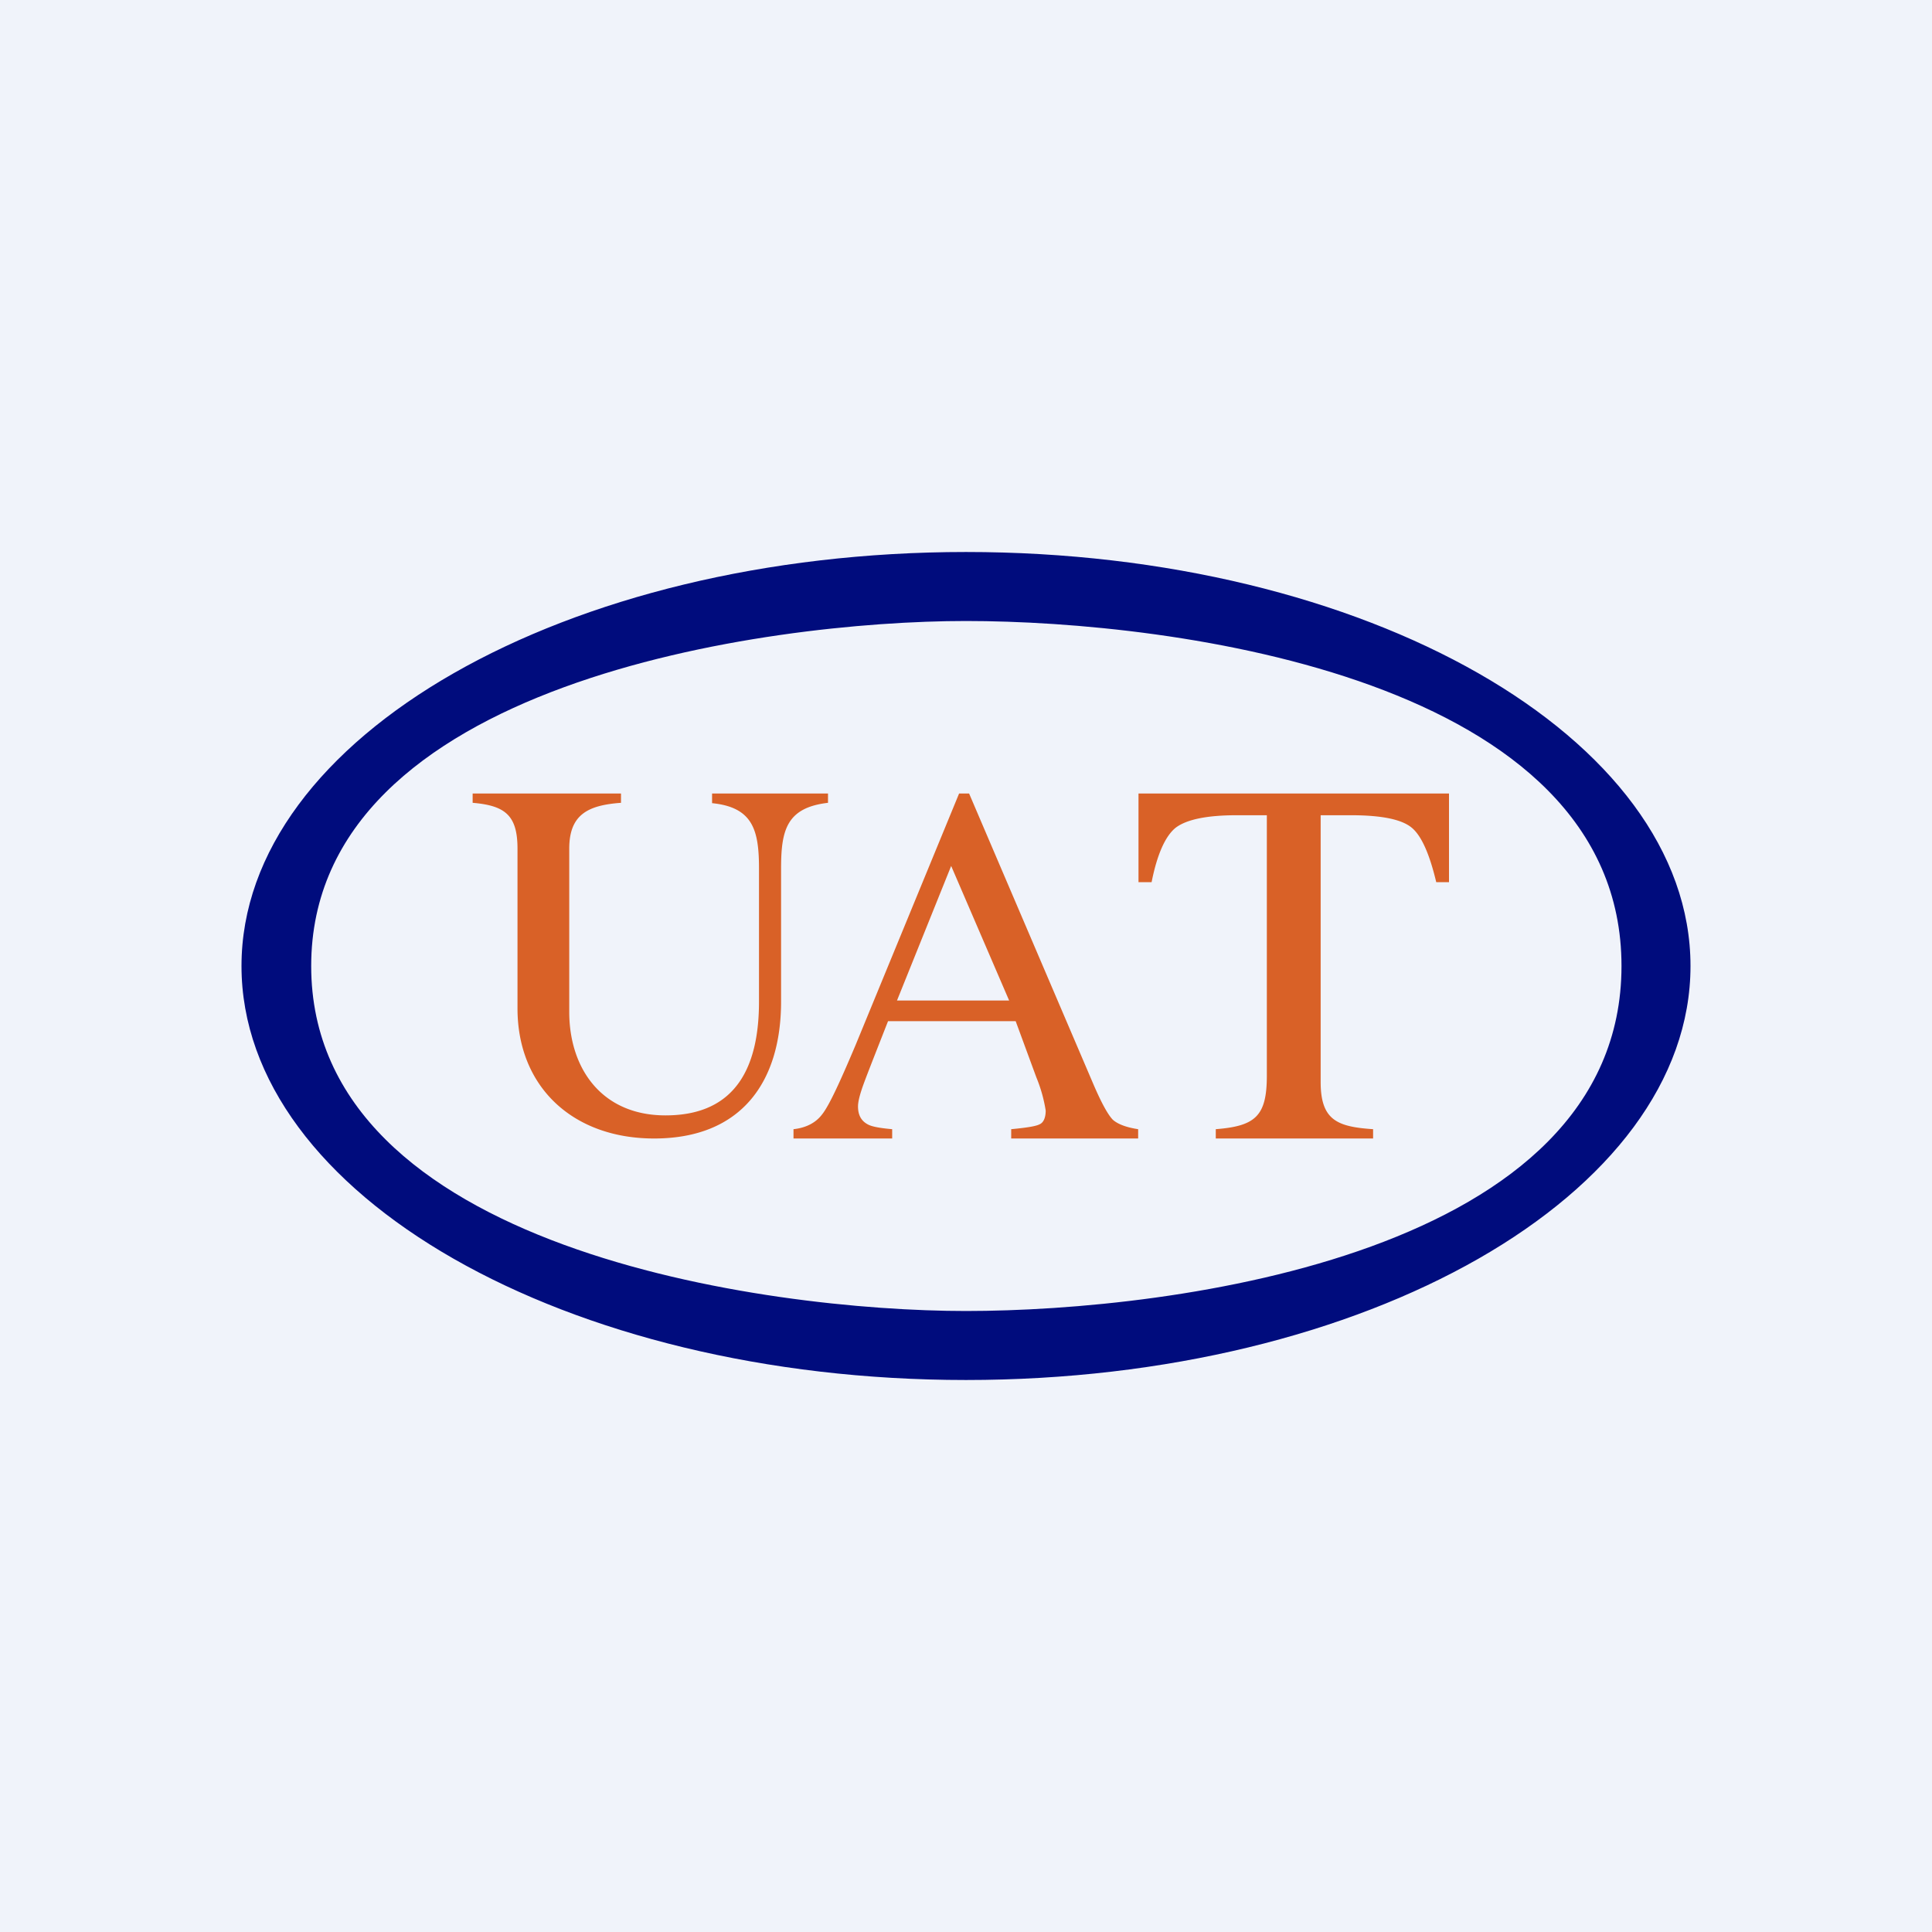 <!-- by TradingView --><svg width="56" height="56" viewBox="0 0 56 56" xmlns="http://www.w3.org/2000/svg"><path fill="#F0F3FA" d="M0 0h56v56H0z"/><path d="M47 28c0-8.34-13-10-19-10-5.78 0-18.98 1.79-18.98 10S22.22 38 28 38v2C16.4 40 7 34.63 7 28s9.4-12 21-12 21 5.37 21 12-9.4 12-21 12v-2c6 0 19-1.66 19-10Z" fill="#000C7D"/><path d="M33 23h9v2.57h-.37c-.19-.8-.42-1.33-.7-1.57-.29-.25-.88-.37-1.78-.37h-.87v7.73c0 1.11.48 1.3 1.52 1.37V33h-4.56v-.27c1.15-.09 1.48-.38 1.48-1.55v-7.55h-.87c-.86 0-1.45.12-1.77.36-.3.24-.54.77-.7 1.58H33V23ZM29.25 29l-1.68-3.9L26 29h3.25ZM23 33v-.27c.37-.04.65-.19.83-.43.2-.25.51-.92.97-2.01L27.8 23h.29l3.6 8.42c.24.56.43.9.57 1.04.15.13.4.22.73.27V33h-3.68v-.27c.42-.04.7-.08.82-.14.12-.05.18-.2.18-.4a4.25 4.25 0 0 0-.27-.96l-.6-1.63h-3.7c-.38.97-.69 1.75-.76 1.97-.07.21-.11.38-.11.5 0 .26.1.43.3.53.12.06.35.1.69.13V33H23ZM18 23v.27c-.96.07-1.5.34-1.5 1.33v4.73c0 1.64.94 3 2.79 3 2.09 0 2.71-1.47 2.71-3.3v-3.85c0-1.11-.17-1.78-1.36-1.9V23H24v.27c-1.2.14-1.36.79-1.36 1.9v3.86c0 2.34-1.16 3.97-3.68 3.97C16.6 33 15 31.5 15 29.23V24.6c0-.97-.36-1.25-1.3-1.33V23H18Z" fill="#D96127"/></svg>